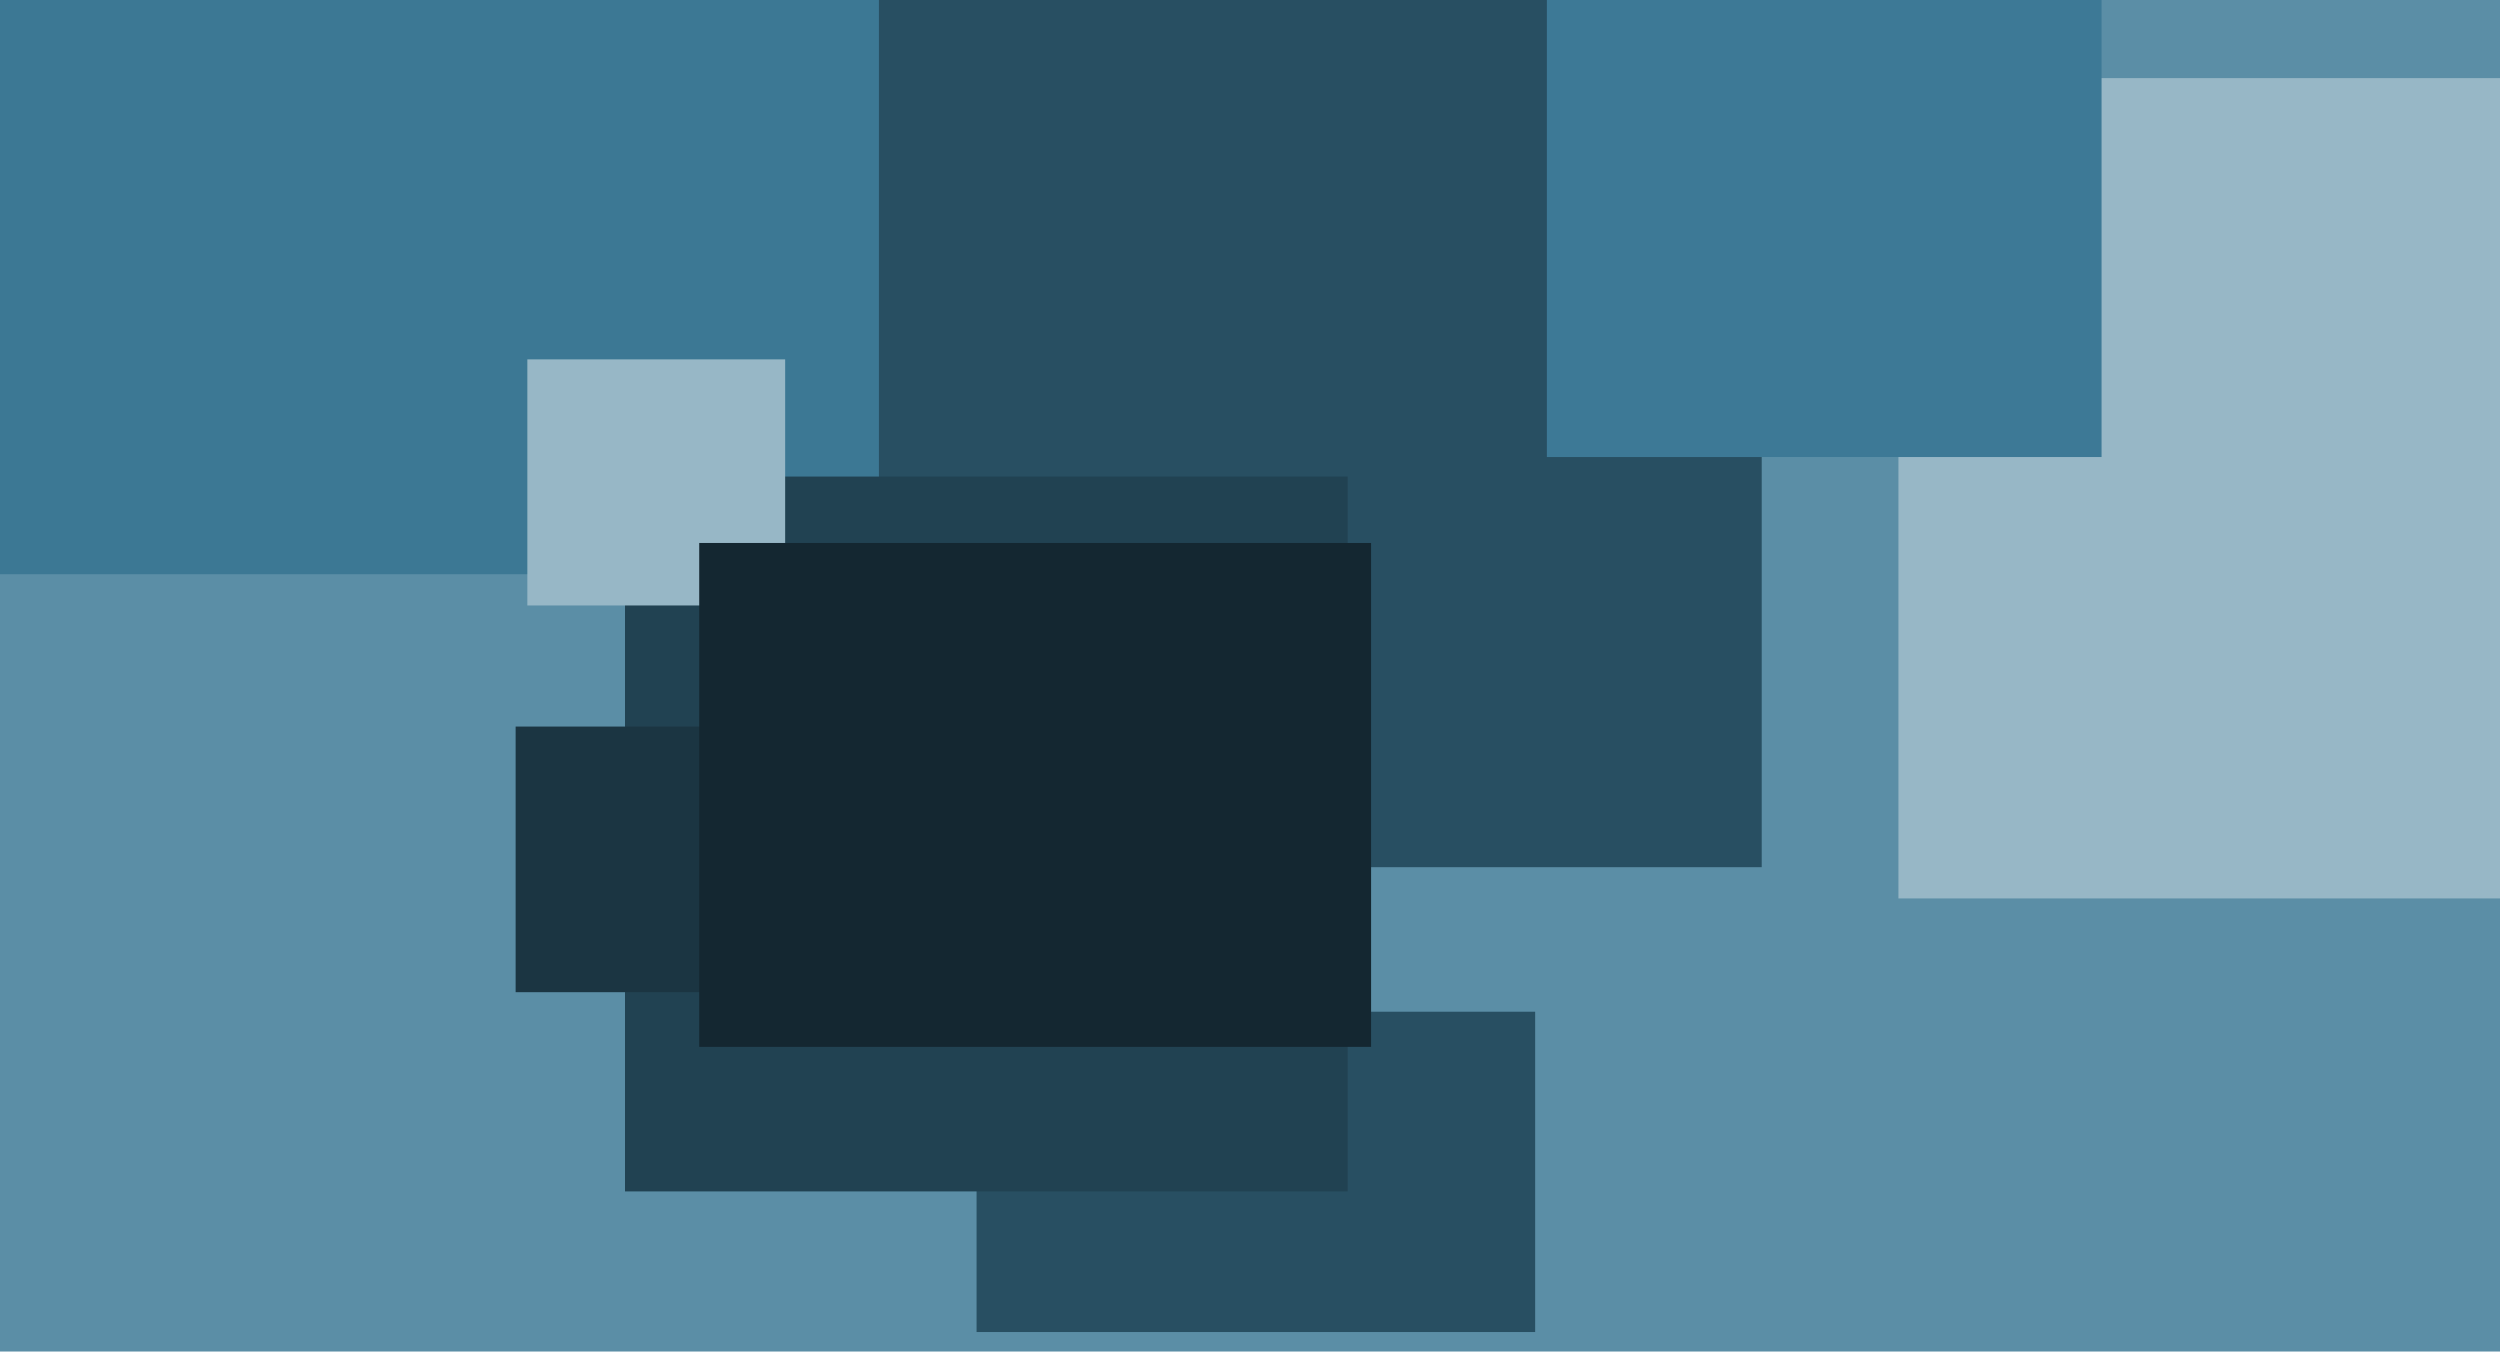<svg xmlns="http://www.w3.org/2000/svg" width="640px" height="346px">
  <rect width="640" height="346" fill="rgb(91,142,166)"/>
  <rect x="181" y="-23" width="270" height="245" fill="rgb(40,79,98)"/>
  <rect x="250" y="259" width="143" height="82" fill="rgb(40,79,98)"/>
  <rect x="-5" y="-19" width="230" height="166" fill="rgb(60,120,148)"/>
  <rect x="160" y="122" width="185" height="183" fill="rgb(33,66,82)"/>
  <rect x="132" y="186" width="55" height="68" fill="rgb(27,53,66)"/>
  <rect x="135" y="92" width="66" height="63" fill="rgb(151,183,198)"/>
  <rect x="486" y="20" width="235" height="210" fill="rgb(151,183,198)"/>
  <rect x="396" y="-16" width="142" height="133" fill="rgb(61,121,150)"/>
  <rect x="179" y="139" width="172" height="129" fill="rgb(20,39,49)"/>
</svg>